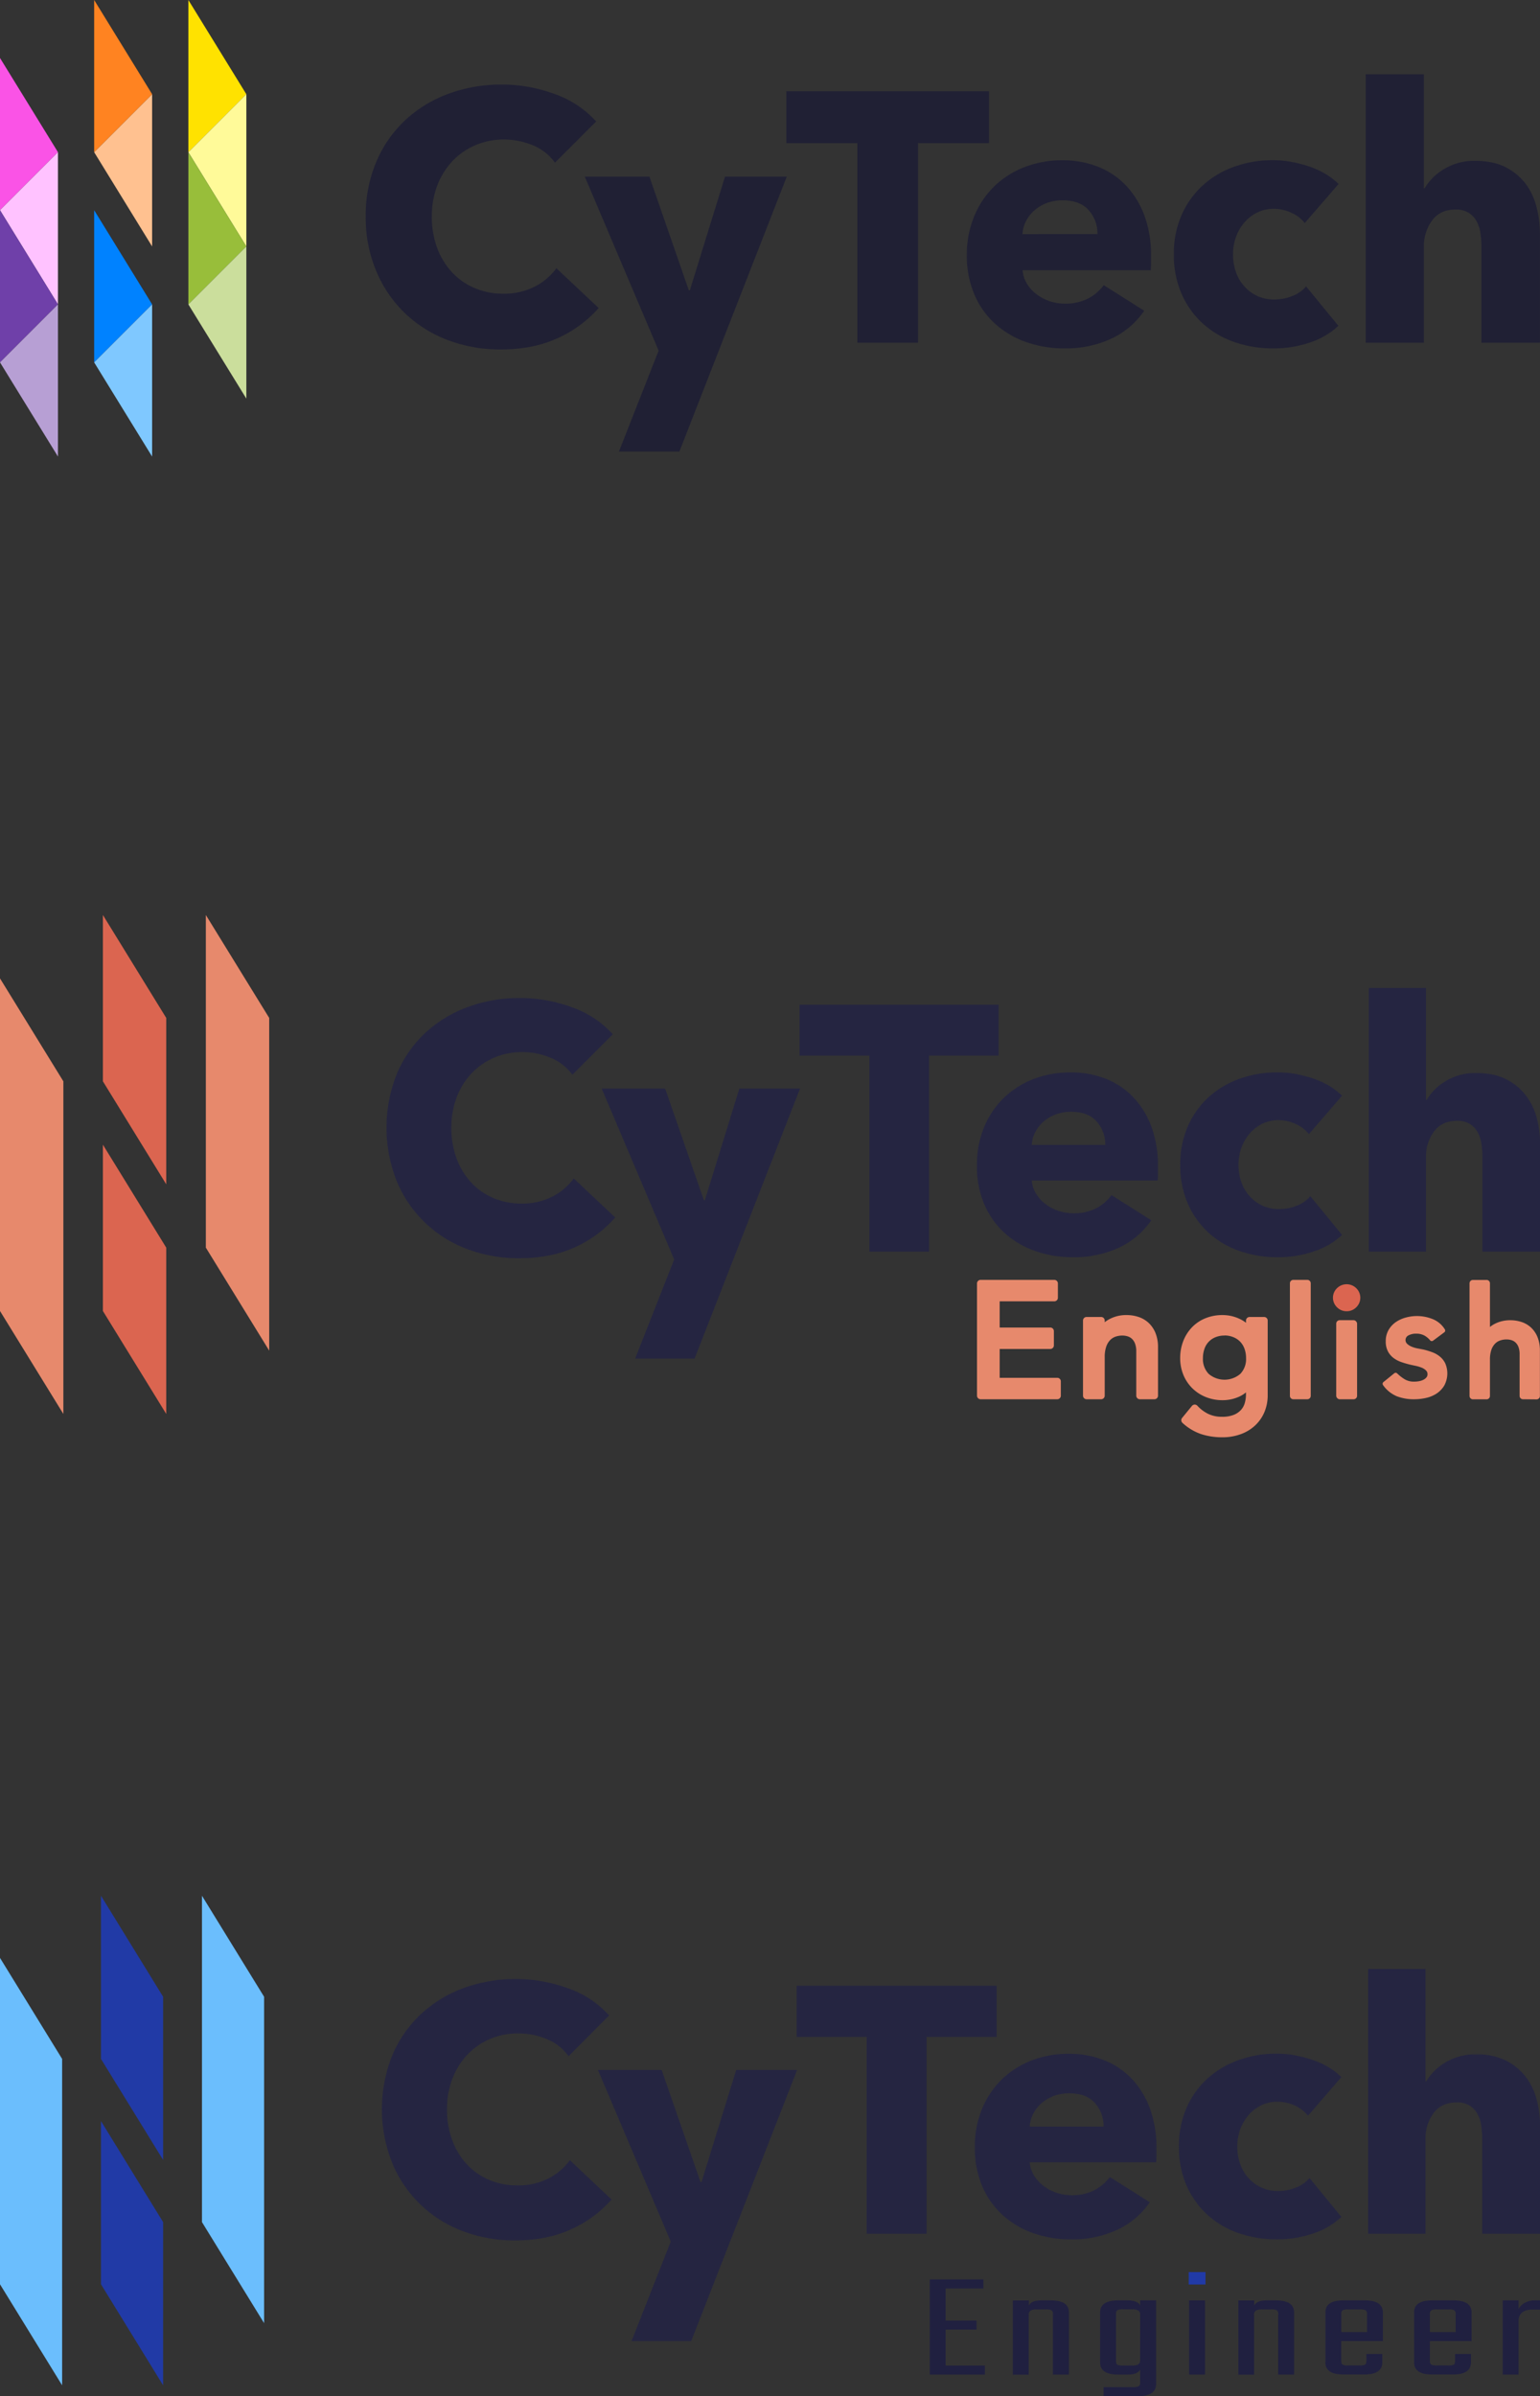 <svg id="レイヤー_1" data-name="レイヤー 1" xmlns="http://www.w3.org/2000/svg" viewBox="0 0 705.92 1097.92"><rect x="0" y="0" width="705.92" height="1097.92" fill="#333333" stroke="none"/><defs><style>.cls-1{fill:#6bbefd;}.cls-2{fill:#213aa6;}.cls-3{fill:#252541;}.cls-4{fill:#202040;}.cls-5{fill:#db6550;}.cls-6{fill:#e7896c;}.cls-7{fill:#ffc190;}.cls-8{fill:#ff8321;}.cls-9{fill:#0082ff;}.cls-10{fill:#7fc8ff;}.cls-11{fill:#fa53e6;}.cls-12{fill:#ffc2ff;}.cls-13{fill:#6f40a9;}.cls-14{fill:#b79fd4;}.cls-15{fill:#ffe200;}.cls-16{fill:#fffa99;}.cls-17{fill:#98be3a;}.cls-18{fill:#cbde9c;}.cls-19{fill:#202034;}</style></defs><polygon class="cls-1" points="92.58 868.63 121.06 914.92 121.06 1064.46 92.58 1018.17 92.58 868.63"/><polygon class="cls-2" points="74.77 1092.95 46.29 1046.66 46.29 971.89 74.77 1018.17 74.77 1092.95"/><polygon class="cls-2" points="74.77 989.69 46.29 943.4 46.29 868.63 74.77 914.91 74.77 989.69"/><polygon class="cls-1" points="28.48 1092.95 0 1046.66 0 897.11 28.48 943.4 28.48 1092.95"/><path class="cls-3" d="M817.08,956.58q-11.07,5.05-25.52,5.06a66.56,66.56,0,0,1-24.31-4.34A56,56,0,0,1,735.08,926a66.49,66.49,0,0,1,.08-49.11,54.81,54.81,0,0,1,13.08-18.85,58,58,0,0,1,19.57-12,70.24,70.24,0,0,1,47.91.08,45.34,45.34,0,0,1,18.85,12.44L816,877.23a23,23,0,0,0-10.11-7.87A33.63,33.63,0,0,0,793,866.79a32.58,32.58,0,0,0-13.24,2.65,31.19,31.19,0,0,0-10.35,7.3,33.23,33.23,0,0,0-6.74,11,38.65,38.65,0,0,0-2.41,13.88,39.82,39.82,0,0,0,2.41,14.12,32.72,32.72,0,0,0,6.66,11,29.88,29.88,0,0,0,10.19,7.14,32.23,32.23,0,0,0,13,2.57,30.26,30.26,0,0,0,14.28-3.21,27.77,27.77,0,0,0,9.79-8.34l19.09,18A54.05,54.05,0,0,1,817.08,956.58Z" transform="translate(-555.36 64.91)"/><path class="cls-3" d="M980.09,868.4v90.19H952.65V868.4H920.56V845h91.63V868.4Z" transform="translate(-555.36 64.91)"/><path class="cls-3" d="M1085.47,919.59v3.21a29.44,29.44,0,0,1-.16,3.05h-57.94a14.08,14.08,0,0,0,2,6.1,17.22,17.22,0,0,0,4.33,4.73,21.24,21.24,0,0,0,12.76,4.25,22.16,22.16,0,0,0,10.59-2.32,21,21,0,0,0,7.06-6l18.3,11.55a37,37,0,0,1-14.85,12.6,49.13,49.13,0,0,1-21.42,4.41,51.18,51.18,0,0,1-17-2.8,41.15,41.15,0,0,1-14-8.19,37.82,37.82,0,0,1-9.47-13.24,44.31,44.31,0,0,1-3.45-18,44.87,44.87,0,0,1,3.37-17.73,40.11,40.11,0,0,1,9.15-13.48,40.67,40.67,0,0,1,13.64-8.59,46.69,46.69,0,0,1,17-3,43.09,43.09,0,0,1,16.21,3,35.21,35.21,0,0,1,12.67,8.59,39.64,39.64,0,0,1,8.27,13.64A52.48,52.48,0,0,1,1085.47,919.59Zm-24.24-10.11a15.79,15.79,0,0,0-3.93-10.75q-3.93-4.49-11.79-4.49a20,20,0,0,0-7.06,1.2,18.33,18.33,0,0,0-5.62,3.29,16.29,16.29,0,0,0-3.85,4.89,14.48,14.48,0,0,0-1.61,5.86Z" transform="translate(-555.36 64.91)"/><path class="cls-3" d="M1154.93,904.51a16,16,0,0,0-6.09-4.66,18.81,18.81,0,0,0-7.87-1.76,16.68,16.68,0,0,0-7.54,1.68,18.34,18.34,0,0,0-5.78,4.5,21.19,21.19,0,0,0-3.77,6.49,22.57,22.57,0,0,0-1.36,7.87,23.64,23.64,0,0,0,1.28,7.86,19.23,19.23,0,0,0,3.77,6.5,17.87,17.87,0,0,0,5.94,4.41,18.22,18.22,0,0,0,7.78,1.61,21.79,21.79,0,0,0,8-1.53,15.16,15.16,0,0,0,6.34-4.41l14.6,17.81a34.39,34.39,0,0,1-12.84,7.55,50.79,50.79,0,0,1-16.69,2.72,53.09,53.09,0,0,1-17.68-2.88,41.2,41.2,0,0,1-14.26-8.43,39.59,39.59,0,0,1-9.52-13.4,43.57,43.57,0,0,1-3.47-17.81,43.13,43.13,0,0,1,3.47-17.65,39.59,39.59,0,0,1,9.52-13.4,42,42,0,0,1,14.26-8.51,51.16,51.16,0,0,1,17.52-3,46.7,46.7,0,0,1,8.59.8,58.09,58.09,0,0,1,8.18,2.17,37.12,37.12,0,0,1,7.22,3.37,31,31,0,0,1,5.7,4.41Z" transform="translate(-555.36 64.91)"/><path class="cls-3" d="M1234.8,958.59V915.26a41.22,41.22,0,0,0-.48-6.42,15.23,15.23,0,0,0-1.85-5.38,10.38,10.38,0,0,0-3.61-3.69,11,11,0,0,0-5.78-1.36q-6.9,0-10.59,4.89a19.56,19.56,0,0,0-3.69,12.12v43.17h-26.32V837.27h26.32v51.51h.32a25.15,25.15,0,0,1,8.67-8.59,26.12,26.12,0,0,1,14.28-3.77,29.48,29.48,0,0,1,13.72,2.89,26.32,26.32,0,0,1,9,7.46,29.5,29.5,0,0,1,5,10.51,47.46,47.46,0,0,1,1.53,11.88v49.43Z" transform="translate(-555.36 64.91)"/><polygon class="cls-3" points="289.5 1072.7 316.84 1072.7 365.39 948.45 337.47 948.45 321.58 999.8 321.1 999.8 303.29 948.45 274.08 948.45 307.46 1027.08 289.5 1072.7"/><path class="cls-4" d="M988.83,1019h18v4.13H981.55v-43.6h24.59v4.14H988.83v14.72H1003v4.13H988.83Z" transform="translate(-555.36 64.91)"/><path class="cls-4" d="M1032.76,989.12H1037q8.34,0,8.34,5.54v28.46H1038V995.43a2.07,2.07,0,0,0-.58-1.75,5.41,5.41,0,0,0-2.69-.42h-4.22a5.19,5.19,0,0,0-2.75.56,2.19,2.19,0,0,0-.84,2v27.34h-7.28v-34H1027v2.32C1027.73,989.9,1029.67,989.12,1032.76,989.12Z" transform="translate(-555.36 64.91)"/><path class="cls-4" d="M1078,989.12h7.29v38.35q0,5.54-8.34,5.54h-15.72v-4.14h13.5a5.41,5.41,0,0,0,2.64-.42,2,2,0,0,0,.63-1.75v-5.89q-1.15,2.31-5.8,2.31h-4.22q-8.34,0-8.34-5.53V994.66q0-5.53,8.34-5.54h4.22c3.1,0,5,.78,5.8,2.32Zm-7.8,29.87h4.22a5.15,5.15,0,0,0,2.74-.56,2.2,2.2,0,0,0,.84-2V995.78a2.19,2.19,0,0,0-.84-2,5.15,5.15,0,0,0-2.74-.56h-4.22a5.36,5.36,0,0,0-2.69.42,2.07,2.07,0,0,0-.58,1.75v21.38c0,.94.19,1.54.58,1.79A5.72,5.72,0,0,0,1070.15,1019Z" transform="translate(-555.36 64.91)"/><rect class="cls-2" x="544.89" y="1041.07" width="7.7" height="5.68"/><rect class="cls-4" x="545.1" y="1054.04" width="7.28" height="34"/><path class="cls-4" d="M1136,989.12h4.23q8.32,0,8.33,5.54v28.46h-7.28V995.43a2.07,2.07,0,0,0-.58-1.75,5.38,5.38,0,0,0-2.69-.42h-4.22a5.19,5.19,0,0,0-2.75.56,2.19,2.19,0,0,0-.84,2v27.34H1123v-34h7.28v2.32C1131,989.9,1133,989.12,1136,989.12Z" transform="translate(-555.36 64.91)"/><path class="cls-4" d="M1171.21,989.12h9.71q8.32,0,8.33,5.54v13.11h-19.09v9c0,.94.21,1.54.63,1.79a5.78,5.78,0,0,0,2.64.39h5a5.78,5.78,0,0,0,2.69-.39c.38-.25.58-.85.58-1.79v-3.08h7.28v3.86q0,5.53-8.34,5.53h-9.39q-8.34,0-8.33-5.53V994.66Q1162.88,989.13,1171.21,989.12Zm-1,14.52H1182v-8.21a2,2,0,0,0-.63-1.75,5.41,5.41,0,0,0-2.64-.42h-5.27a5.41,5.41,0,0,0-2.64.42,2,2,0,0,0-.63,1.75Z" transform="translate(-555.36 64.91)"/><path class="cls-4" d="M1211.87,989.12h9.7q8.34,0,8.34,5.54v13.11h-19.1v9c0,.94.21,1.54.63,1.79a5.81,5.81,0,0,0,2.64.39h5a5.75,5.75,0,0,0,2.69-.39c.39-.25.58-.85.58-1.79v-3.08h7.28v3.86q0,5.53-8.33,5.53h-9.39q-8.34,0-8.34-5.53V994.66Q1203.53,989.13,1211.87,989.12Zm-1.06,14.52h11.82v-8.21a2,2,0,0,0-.63-1.75,5.47,5.47,0,0,0-2.64-.42h-5.28a5.44,5.44,0,0,0-2.64.42,2,2,0,0,0-.63,1.75Z" transform="translate(-555.36 64.91)"/><path class="cls-4" d="M1259.06,989.12h2.22v4.21h-3.17q-6.64,0-6.65,5.26v24.53h-7.28v-34h7.28v3.93a7.23,7.23,0,0,1,2.8-2.77A9.27,9.27,0,0,1,1259.06,989.12Z" transform="translate(-555.36 64.91)"/><path class="cls-3" d="M818.84,506.61q-11,5-25.41,5a66.24,66.24,0,0,1-24.22-4.32,55.88,55.88,0,0,1-32.05-31.16,66.37,66.37,0,0,1,.08-48.91,54.72,54.72,0,0,1,13-18.79,57.78,57.78,0,0,1,19.5-11.9,68.76,68.76,0,0,1,24.13-4.16,68.06,68.06,0,0,1,23.58,4.24A45.08,45.08,0,0,1,836.26,409l-18.54,18.54a23,23,0,0,0-10.07-7.83,33.51,33.51,0,0,0-12.79-2.55,32.32,32.32,0,0,0-13.18,2.63,30.87,30.87,0,0,0-10.31,7.28A33.18,33.18,0,0,0,764.65,438a38.85,38.85,0,0,0-2.39,13.83,40,40,0,0,0,2.39,14.07,32.75,32.75,0,0,0,6.64,10.95A29.92,29.92,0,0,0,781.44,484a32.31,32.31,0,0,0,12.94,2.56,30.14,30.14,0,0,0,14.23-3.2,27.55,27.55,0,0,0,9.75-8.31l19,17.9A54,54,0,0,1,818.84,506.61Z" transform="translate(-555.36 64.91)"/><path class="cls-3" d="M981.21,418.77V508.6H953.87V418.77h-32V395.44h91.26v23.33Z" transform="translate(-555.36 64.91)"/><path class="cls-3" d="M1086.16,469.76V473a26.72,26.72,0,0,1-.16,3h-57.7a13.86,13.86,0,0,0,2,6.07,17.56,17.56,0,0,0,4.31,4.72,21.28,21.28,0,0,0,12.71,4.23,22,22,0,0,0,10.55-2.32,20.76,20.76,0,0,0,7-6l18.23,11.51a36.9,36.9,0,0,1-14.79,12.55,49.09,49.09,0,0,1-21.34,4.39,50.77,50.77,0,0,1-16.94-2.8,41.09,41.09,0,0,1-14-8.15,37.75,37.75,0,0,1-9.43-13.19,44.1,44.1,0,0,1-3.43-17.9,44.94,44.94,0,0,1,3.35-17.66,40.15,40.15,0,0,1,9.11-13.43,40.87,40.87,0,0,1,13.59-8.55,46.55,46.55,0,0,1,16.94-3,43,43,0,0,1,16.15,2.95A35.3,35.3,0,0,1,1075,438a39.7,39.7,0,0,1,8.24,13.59A52.32,52.32,0,0,1,1086.16,469.76ZM1062,459.69a15.75,15.75,0,0,0-3.92-10.71q-3.91-4.47-11.75-4.47a19.87,19.87,0,0,0-7,1.2,18.22,18.22,0,0,0-5.59,3.27,16.34,16.34,0,0,0-3.84,4.88,14.29,14.29,0,0,0-1.6,5.83Z" transform="translate(-555.36 64.91)"/><path class="cls-3" d="M1155.36,454.74a16,16,0,0,0-6.08-4.64,18.67,18.67,0,0,0-7.83-1.76,16.52,16.52,0,0,0-7.51,1.68,18.21,18.21,0,0,0-5.76,4.48,20.84,20.84,0,0,0-3.75,6.47,22.3,22.3,0,0,0-1.36,7.83,23.48,23.48,0,0,0,1.28,7.84,19.05,19.05,0,0,0,3.75,6.47,17.78,17.78,0,0,0,5.92,4.39,18.08,18.08,0,0,0,7.75,1.6,21.57,21.57,0,0,0,7.91-1.52,15,15,0,0,0,6.31-4.39l14.55,17.74a34.11,34.11,0,0,1-12.79,7.51,50.38,50.38,0,0,1-16.62,2.72,52.63,52.63,0,0,1-17.61-2.88,40.69,40.69,0,0,1-14.2-8.39,39.4,39.4,0,0,1-9.49-13.34,43.61,43.61,0,0,1-3.46-17.75,43.16,43.16,0,0,1,3.46-17.58,39.54,39.54,0,0,1,9.49-13.35,42.12,42.12,0,0,1,14.2-8.47,51,51,0,0,1,17.45-2.95,45.35,45.35,0,0,1,8.55.8,57.65,57.65,0,0,1,8.15,2.15,37.79,37.79,0,0,1,7.2,3.36,30.65,30.65,0,0,1,5.67,4.39Z" transform="translate(-555.36 64.91)"/><path class="cls-3" d="M1234.9,508.6V465.45a41.05,41.05,0,0,0-.48-6.4,15.25,15.25,0,0,0-1.83-5.35A10.49,10.49,0,0,0,1229,450a11,11,0,0,0-5.75-1.36q-6.88,0-10.55,4.88a19.41,19.41,0,0,0-3.68,12.07v43H1182.8V387.76H1209v51.31h.32a25.09,25.09,0,0,1,8.63-8.55,26,26,0,0,1,14.23-3.75q8.14,0,13.66,2.87a26.12,26.12,0,0,1,9,7.44,29.33,29.33,0,0,1,5,10.46,47.58,47.58,0,0,1,1.52,11.83V508.6Z" transform="translate(-555.36 64.91)"/><polygon class="cls-3" points="291.15 622.52 318.38 622.52 366.74 498.76 338.93 498.76 323.11 549.91 322.63 549.91 304.88 498.76 275.79 498.76 309.04 577.08 291.15 622.52"/><polygon class="cls-5" points="76.2 647.87 47.17 600.7 47.17 524.5 76.2 571.67 76.2 647.87"/><polygon class="cls-5" points="76.2 542.65 47.17 495.46 47.17 419.26 76.2 466.42 76.2 542.65"/><polygon class="cls-6" points="94.36 419.26 123.4 466.42 123.4 618.86 94.36 571.67 94.36 419.26"/><polygon class="cls-6" points="29.04 647.87 0 600.7 0 448.3 29.04 495.46 29.04 647.87"/><path class="cls-6" d="M1004.85,576.23a1.64,1.64,0,0,1-1.64-1.65v-51.4a1.64,1.64,0,0,1,1.64-1.65h33.8a1.64,1.64,0,0,1,1.64,1.65v6.53a1.64,1.64,0,0,1-1.64,1.65H1013.6v12h23.2a1.65,1.65,0,0,1,1.65,1.65v6.53a1.65,1.65,0,0,1-1.65,1.65h-23.2V566.4H1040a1.64,1.64,0,0,1,1.64,1.65v6.53a1.64,1.64,0,0,1-1.64,1.65Z" transform="translate(-555.36 64.91)"/><path class="cls-6" d="M1077.85,576.23a1.64,1.64,0,0,1-1.64-1.65V554.25a9.65,9.65,0,0,0-.56-3.5,5.78,5.78,0,0,0-1.37-2.16,5,5,0,0,0-1.94-1.16,7.83,7.83,0,0,0-2.47-.39,9.65,9.65,0,0,0-3.28.55,6.36,6.36,0,0,0-2.47,1.65,8,8,0,0,0-1.71,3,14.28,14.28,0,0,0-.66,4.62v17.72a1.64,1.64,0,0,1-1.64,1.65h-6.66a1.65,1.65,0,0,1-1.65-1.65V540.17a1.65,1.65,0,0,1,1.65-1.65h6.66a1.64,1.64,0,0,1,1.64,1.65v.77a13.55,13.55,0,0,1,2.07-1.38,16.34,16.34,0,0,1,8-1.91,17.16,17.16,0,0,1,5.35.84,12.69,12.69,0,0,1,4.67,2.71,13.17,13.17,0,0,1,3.19,4.69,17.18,17.18,0,0,1,1.15,6.55v22.14a1.64,1.64,0,0,1-1.64,1.65Z" transform="translate(-555.36 64.91)"/><path class="cls-6" d="M1115.65,593.65a31,31,0,0,1-9.72-1.46,24.05,24.05,0,0,1-8.54-5.14,1.65,1.65,0,0,1-.17-2.26l4.51-5.51a1.68,1.68,0,0,1,1.22-.61h.06a1.66,1.66,0,0,1,1.2.52,16.79,16.79,0,0,0,5.12,3.81,14.46,14.46,0,0,0,6.18,1.26,14,14,0,0,0,5.48-.92,8.93,8.93,0,0,0,3.29-2.29,8,8,0,0,0,1.69-3.17,14.64,14.64,0,0,0,.53-3.88v-.92a13.53,13.53,0,0,1-3.1,1.95,18.38,18.38,0,0,1-7.6,1.63,20.45,20.45,0,0,1-7.76-1.46,18.73,18.73,0,0,1-6.19-4.07,18.4,18.4,0,0,1-4.06-6.12,20.06,20.06,0,0,1-1.45-7.64,21.29,21.29,0,0,1,1.36-7.66,19,19,0,0,1,3.93-6.32,17.77,17.77,0,0,1,6.18-4.23,20.54,20.54,0,0,1,8-1.51,18.32,18.32,0,0,1,7.6,1.67,14.91,14.91,0,0,1,3.1,1.86v-1a1.65,1.65,0,0,1,1.65-1.65h6.66a1.64,1.64,0,0,1,1.64,1.65v34.12a20,20,0,0,1-1.49,7.79,18,18,0,0,1-4.28,6.15,19.08,19.08,0,0,1-6.62,4A24.09,24.09,0,0,1,1115.65,593.65Zm1-46.61a10.58,10.58,0,0,0-4.17.78,8.71,8.71,0,0,0-5,5.29,12.4,12.4,0,0,0-.71,4.26,9.77,9.77,0,0,0,2.63,7.23,11.19,11.19,0,0,0,14.51,0,9.77,9.77,0,0,0,2.63-7.23,12.4,12.4,0,0,0-.71-4.26,9.15,9.15,0,0,0-1.94-3.2,8.94,8.94,0,0,0-3.07-2.09A10.57,10.57,0,0,0,1116.62,547Z" transform="translate(-555.36 64.91)"/><path class="cls-6" d="M1148.22,576.23a1.56,1.56,0,0,1-1.58-1.55v-51.6a1.56,1.56,0,0,1,1.58-1.55h6.39a1.56,1.56,0,0,1,1.58,1.55v51.6a1.56,1.56,0,0,1-1.58,1.55Z" transform="translate(-555.36 64.91)"/><rect class="cls-6" x="612.51" y="604.91" width="9.56" height="36.24" rx="1.58"/><path class="cls-5" d="M1172.65,535.9a6.1,6.1,0,0,1-4.42-1.82,6.07,6.07,0,0,1,0-8.74,6.28,6.28,0,0,1,8.82,0,6.08,6.08,0,0,1,0,8.75A6.1,6.1,0,0,1,1172.65,535.9Z" transform="translate(-555.36 64.91)"/><path class="cls-6" d="M1203.62,576.23a21.63,21.63,0,0,1-8-1.38,14.74,14.74,0,0,1-6.3-5.12,1,1,0,0,1,.17-1.35l5-4.07a1,1,0,0,1,.62-.21,1,1,0,0,1,.69.28,19.35,19.35,0,0,0,3.45,2.69,8.17,8.17,0,0,0,4.36,1.09,12.42,12.42,0,0,0,2.36-.23,7.1,7.1,0,0,0,2-.7,4.11,4.11,0,0,0,1.32-1.1,2.21,2.21,0,0,0,.43-1.34,2.28,2.28,0,0,0-.65-1.71,5.82,5.82,0,0,0-1.89-1.27,15.91,15.91,0,0,0-2.58-.82l-2.52-.54a40.73,40.73,0,0,1-4.19-1.2,13.23,13.23,0,0,1-3.67-1.87,9.11,9.11,0,0,1-2.65-3.09,9.71,9.71,0,0,1-1-4.6,10.2,10.2,0,0,1,1.28-5.18,11.18,11.18,0,0,1,3.32-3.62,14.85,14.85,0,0,1,4.6-2.1,19.27,19.27,0,0,1,12.27.69,11.7,11.7,0,0,1,5.64,4.75,1,1,0,0,1-.25,1.31l-5.17,3.85a1,1,0,0,1-.59.19,1,1,0,0,1-.77-.36,9.13,9.13,0,0,0-2.63-2.2,7.73,7.73,0,0,0-3.77-.85,7.23,7.23,0,0,0-3.62.85,2.37,2.37,0,0,0-.55,3.76,6.9,6.9,0,0,0,2.08,1.34,12.7,12.7,0,0,0,2.71.81l2.68.51a33.15,33.15,0,0,1,4.19,1.28,12,12,0,0,1,3.53,2.06,9.07,9.07,0,0,1,2.4,3.17,11.66,11.66,0,0,1-.53,10,11.48,11.48,0,0,1-3.55,3.69,14.67,14.67,0,0,1-4.87,2A24.48,24.48,0,0,1,1203.62,576.23Z" transform="translate(-555.36 64.91)"/><path class="cls-6" d="M1253.47,576.23a1.54,1.54,0,0,1-1.54-1.55V555.57a9.09,9.09,0,0,0-.53-3.3,5.46,5.46,0,0,0-1.29-2,4.8,4.8,0,0,0-1.81-1.09,7.57,7.57,0,0,0-2.33-.36,8.73,8.73,0,0,0-3.08.52,5.89,5.89,0,0,0-2.33,1.55,7.66,7.66,0,0,0-1.61,2.81,13.58,13.58,0,0,0-.61,4.35v16.66a1.54,1.54,0,0,1-1.55,1.55h-6.26a1.55,1.55,0,0,1-1.55-1.55v-51.6a1.55,1.55,0,0,1,1.55-1.55h6.26a1.54,1.54,0,0,1,1.55,1.55v20a13.12,13.12,0,0,1,1.94-1.3,15.39,15.39,0,0,1,7.49-1.79,16.1,16.1,0,0,1,5,.79,11.81,11.81,0,0,1,4.38,2.55,12.23,12.23,0,0,1,3,4.41,16.23,16.23,0,0,1,1.09,6.15v20.82a1.54,1.54,0,0,1-1.55,1.55Z" transform="translate(-555.36 64.91)"/><polygon class="cls-7" points="43.16 69.73 69.73 112.92 69.73 43.16 43.16 69.73"/><polygon class="cls-8" points="43.16 0 43.16 69.73 69.73 43.16 43.16 0"/><polygon class="cls-9" points="43.16 96.31 43.16 166.04 69.73 139.47 43.16 96.31"/><polygon class="cls-10" points="43.16 166.04 69.73 209.2 69.73 139.47 43.16 166.04"/><polygon class="cls-11" points="0 26.57 0 96.31 26.57 69.73 0 26.57"/><polygon class="cls-12" points="0 96.31 26.57 139.47 26.57 69.73 0 96.31"/><polygon class="cls-13" points="0 96.31 0 166.04 26.57 139.47 0 96.31"/><polygon class="cls-14" points="0 166.04 26.57 209.2 26.57 139.47 0 166.04"/><polygon class="cls-15" points="86.35 0.01 86.35 69.75 112.92 43.17 86.35 0.01"/><polygon class="cls-16" points="86.35 69.75 112.92 112.91 112.92 43.17 86.35 69.75"/><polygon class="cls-17" points="86.35 69.75 86.35 139.48 112.92 112.91 86.35 69.75"/><polygon class="cls-18" points="86.35 139.48 112.92 182.64 112.92 112.91 86.35 139.48"/><path class="cls-19" d="M810.89,90.08Q799.67,95.21,785,95.21a67.5,67.5,0,0,1-24.65-4.4,57.83,57.83,0,0,1-19.61-12.44,57.62,57.62,0,0,1-13-19.28A63.17,63.17,0,0,1,723,34.35a63.11,63.11,0,0,1,4.8-25A55.69,55.69,0,0,1,741.09-9.82a58.76,58.76,0,0,1,19.85-12.12,70,70,0,0,1,24.57-4.23,69.3,69.3,0,0,1,24,4.31A46,46,0,0,1,828.63-9.25L809.75,9.62a23.37,23.37,0,0,0-10.25-8,34.09,34.09,0,0,0-13-2.6,33,33,0,0,0-13.43,2.68,31.64,31.64,0,0,0-10.49,7.4,33.88,33.88,0,0,0-6.84,11.15,39.52,39.52,0,0,0-2.44,14.07,40.6,40.6,0,0,0,2.44,14.32,33.31,33.31,0,0,0,6.76,11.15,30.23,30.23,0,0,0,10.33,7.24A32.74,32.74,0,0,0,786,69.66a30.65,30.65,0,0,0,14.48-3.25A28.05,28.05,0,0,0,810.4,58l19.37,18.22A54.7,54.7,0,0,1,810.89,90.08Z" transform="translate(-555.36 64.91)"/><path class="cls-19" d="M976.18.67V92.12H948.35V.67H915.81V-23.08h92.91V.67Z" transform="translate(-555.36 64.91)"/><path class="cls-19" d="M1083,52.58v3.25a30.08,30.08,0,0,1-.16,3.09h-58.74a14.09,14.09,0,0,0,2,6.19,17.7,17.7,0,0,0,4.39,4.8,21.49,21.49,0,0,0,6,3.17,21.28,21.28,0,0,0,6.92,1.14,22.49,22.49,0,0,0,10.74-2.36,21.31,21.31,0,0,0,7.16-6.1l18.55,11.71a37.58,37.58,0,0,1-15,12.77,49.74,49.74,0,0,1-21.73,4.48,51.75,51.75,0,0,1-17.24-2.85,41.63,41.63,0,0,1-14.24-8.3,38.28,38.28,0,0,1-9.6-13.42,45,45,0,0,1-3.5-18.22A45.56,45.56,0,0,1,1002,34a40.72,40.72,0,0,1,9.27-13.67,41.64,41.64,0,0,1,13.83-8.71,47.57,47.57,0,0,1,17.25-3.09,43.75,43.75,0,0,1,16.43,3,35.81,35.81,0,0,1,12.86,8.71A40.32,40.32,0,0,1,1080,34,53.38,53.38,0,0,1,1083,52.58Zm-24.57-10.25a16,16,0,0,0-4-10.9q-4-4.56-12-4.56a20.34,20.34,0,0,0-7.16,1.22,18.49,18.49,0,0,0-5.69,3.34,16.49,16.49,0,0,0-3.91,5,14.5,14.5,0,0,0-1.62,5.94Z" transform="translate(-555.36 64.91)"/><path class="cls-19" d="M1153.45,37.28a16.32,16.32,0,0,0-6.18-4.72,19,19,0,0,0-8-1.79,16.84,16.84,0,0,0-7.65,1.71,18.58,18.58,0,0,0-5.86,4.56,21.3,21.3,0,0,0-3.82,6.59,22.87,22.87,0,0,0-1.38,8,24,24,0,0,0,1.3,8,19.24,19.24,0,0,0,3.82,6.59,18.14,18.14,0,0,0,6,4.48,18.55,18.55,0,0,0,7.89,1.63,22.18,22.18,0,0,0,8.06-1.55,15.42,15.42,0,0,0,6.42-4.47l14.81,18.06a34.74,34.74,0,0,1-13,7.64A51.06,51.06,0,0,1,1139,94.72a53.67,53.67,0,0,1-17.92-2.93,41.58,41.58,0,0,1-14.46-8.54,40.14,40.14,0,0,1-9.66-13.59,44.19,44.19,0,0,1-3.52-18.06,43.85,43.85,0,0,1,3.52-17.9,40.2,40.2,0,0,1,9.66-13.58,42.56,42.56,0,0,1,14.46-8.63,52,52,0,0,1,17.76-3,47,47,0,0,1,8.7.82,58.06,58.06,0,0,1,8.3,2.19,37.88,37.88,0,0,1,7.32,3.42,31.15,31.15,0,0,1,5.78,4.47Z" transform="translate(-555.36 64.91)"/><path class="cls-19" d="M1234.43,92.12V48.18a41.12,41.12,0,0,0-.49-6.5,15.35,15.35,0,0,0-1.87-5.45,10.53,10.53,0,0,0-3.66-3.75,11.17,11.17,0,0,0-5.86-1.38q-7,0-10.74,5a19.87,19.87,0,0,0-3.74,12.29V92.12h-26.68v-123h26.68V21.34h.33a25.37,25.37,0,0,1,8.78-8.71,26.43,26.43,0,0,1,14.48-3.82c5.54,0,10.17,1,13.92,2.93a26.69,26.69,0,0,1,9.11,7.56,29.83,29.83,0,0,1,5,10.66,48.33,48.33,0,0,1,1.55,12V92.12Z" transform="translate(-555.36 64.91)"/><polygon class="cls-19" points="283.71 206.91 311.42 206.91 360.65 80.93 332.34 80.93 316.23 133 315.74 133 297.68 80.93 268.07 80.93 301.91 160.66 283.71 206.91"/></svg>